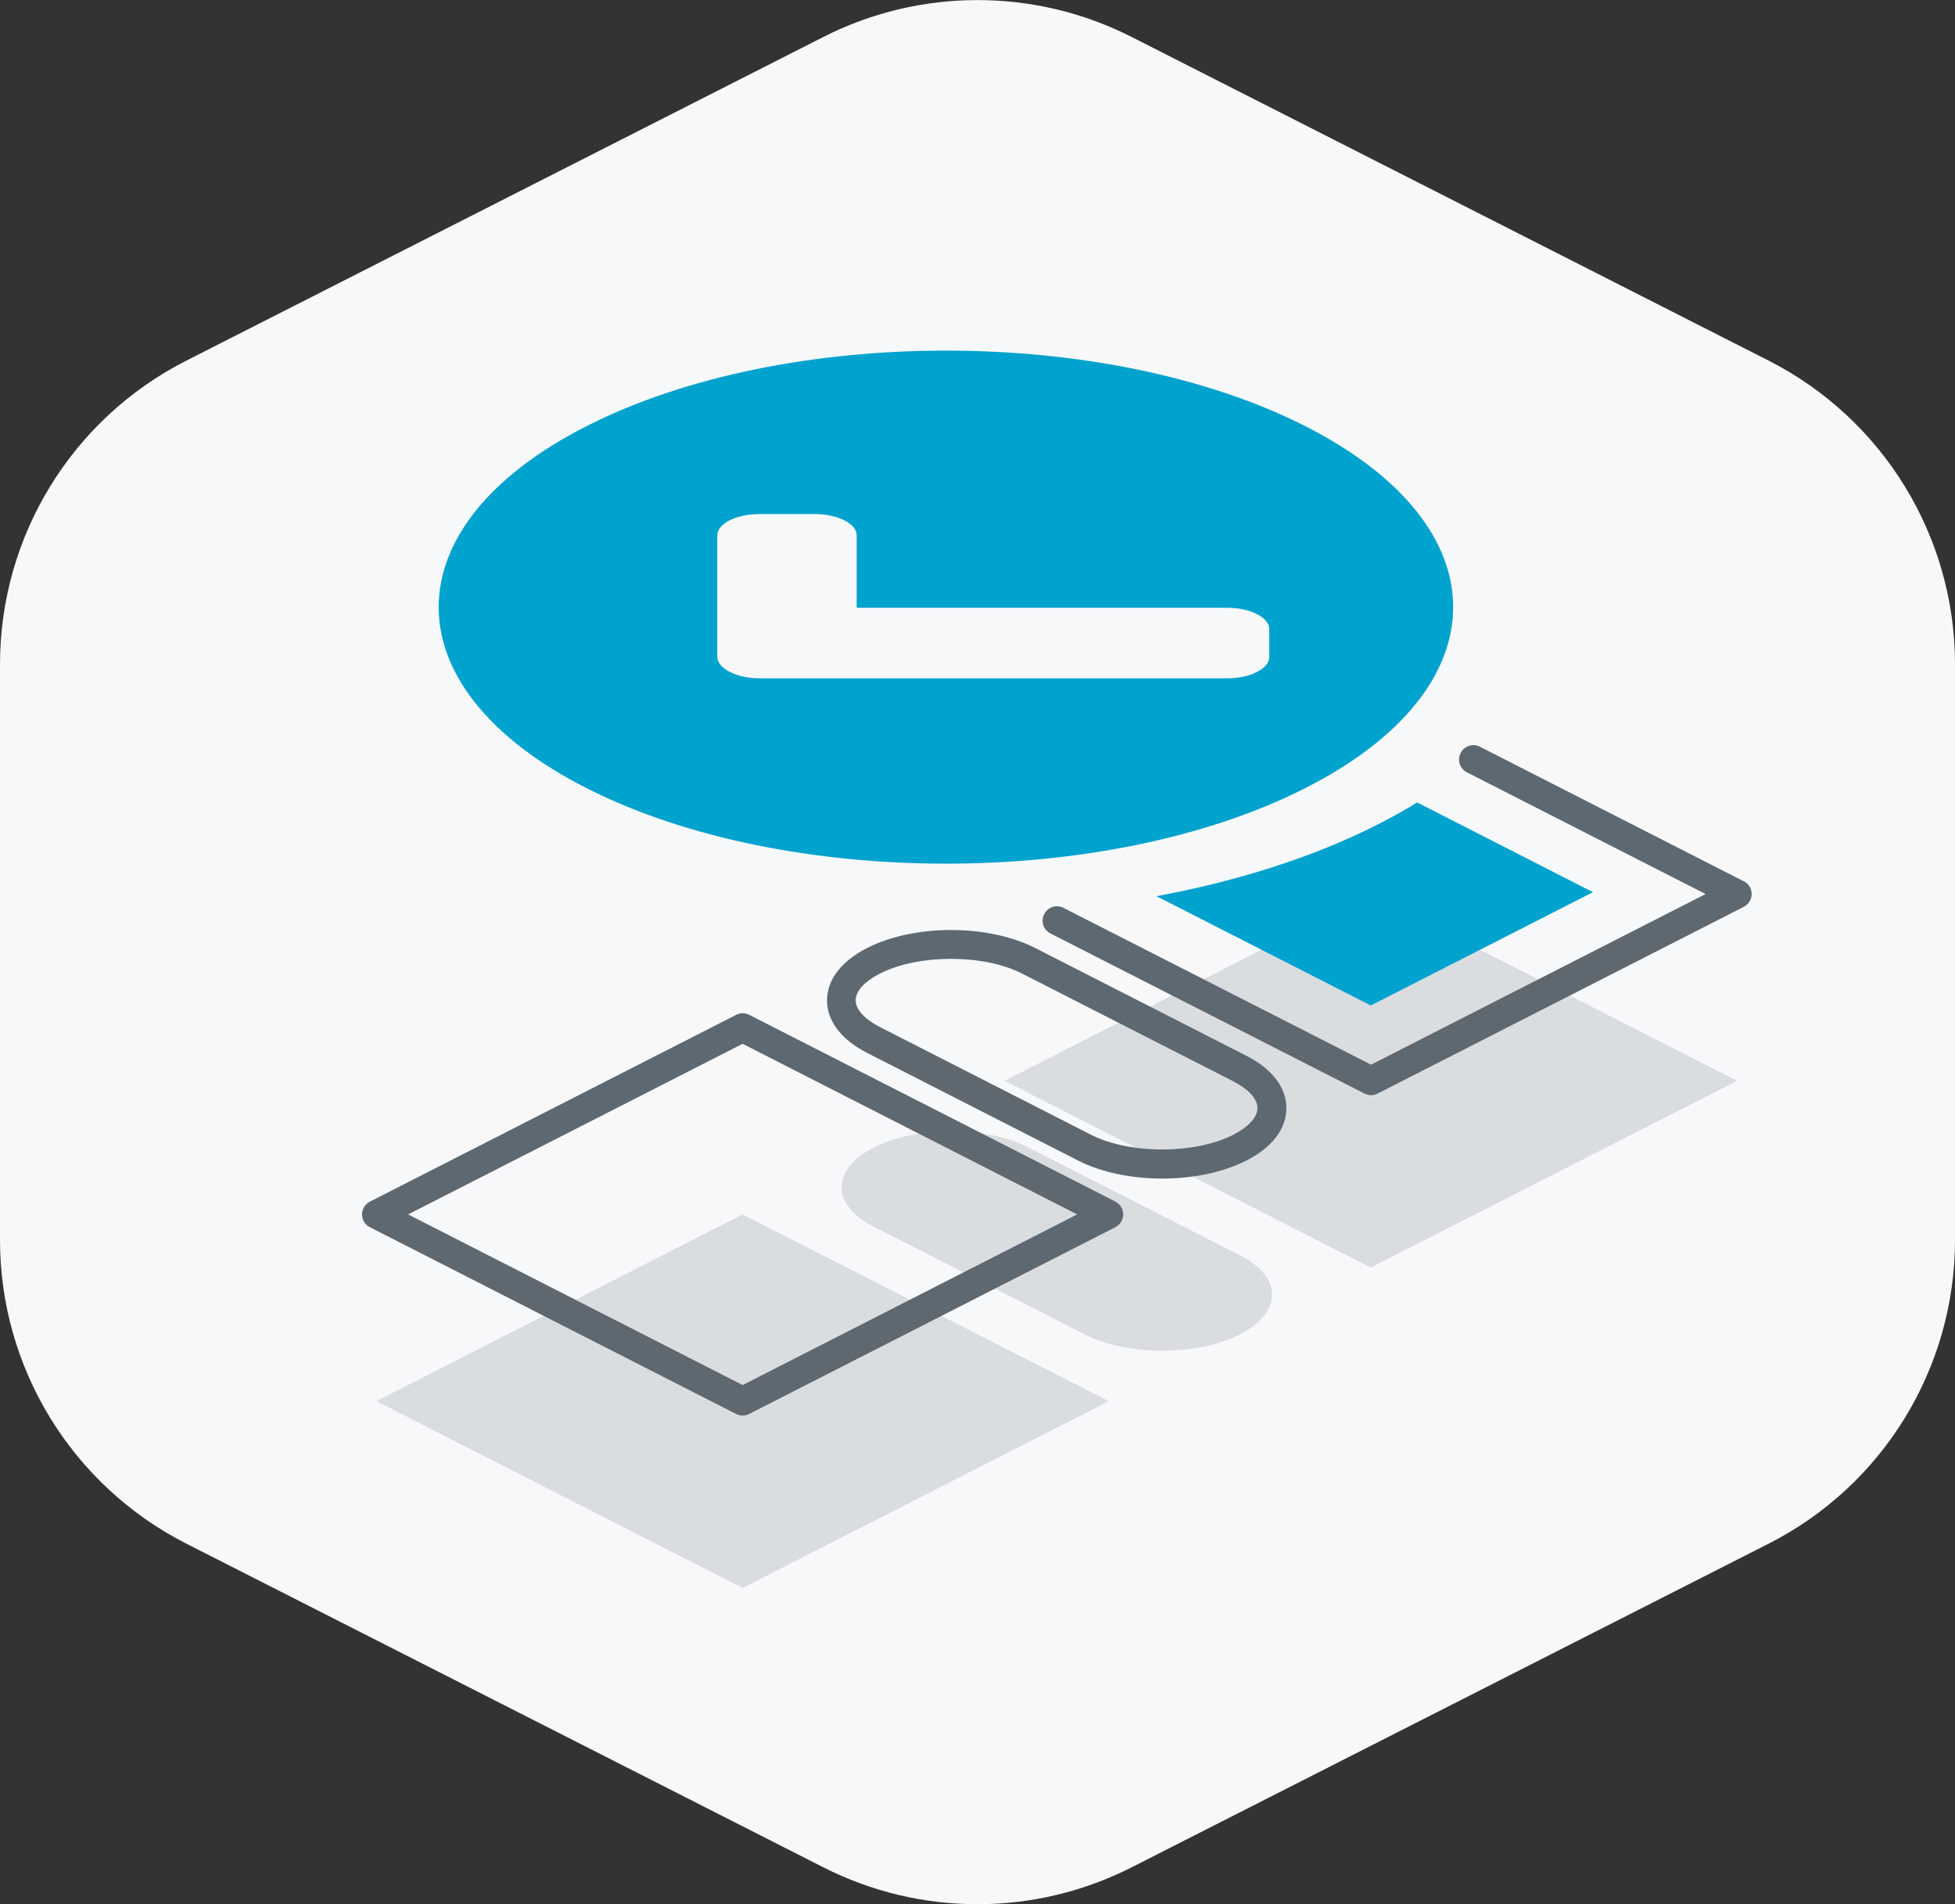 <?xml version="1.0" encoding="UTF-8"?>
<svg id="_Слой_2" data-name="Слой 2" xmlns="http://www.w3.org/2000/svg" viewBox="0 0 135.76 132.24">
  <rect x="0" y="0" width="135.76" height="132.24" fill="#333333" stroke="none"/>
  <defs>
    <style>
      .cls-1 {
        fill: #5a6975;
      }

      .cls-2 {
        fill: #00a2ce;
      }

      .cls-3 {
        fill: #5e6870;
      }

      .cls-4 {
        fill: #f7f8f9;
      }

      .cls-5 {
        opacity: .19;
      }
    </style>
  </defs>
  <g id="_Слой_1-2" data-name="Слой 1">
    <path class="cls-4" d="M0,46.13v39.99c0,8.9,5,17.04,12.93,21.08l44.24,22.48c6.73,3.42,14.69,3.42,21.42,0l44.24-22.48c7.93-4.03,12.93-12.18,12.93-21.08v-39.99c0-8.9-5-17.04-12.93-21.08L78.59,2.57c-6.73-3.42-14.69-3.42-21.42,0L12.93,25.05C5,29.08,0,37.23,0,46.13Z"/>
    <g class="cls-5">
      <polygon class="cls-1" points="26.14 97.31 51.57 110.28 77 97.31 51.57 84.34 26.14 97.31"/>
      <path class="cls-1" d="M86.1,87.18l-14.66-7.48c-2.97-1.52-7.8-1.52-10.77,0-2.97,1.52-2.97,3.98,0,5.49l14.66,7.48c2.98,1.52,7.8,1.52,10.77,0,2.98-1.52,2.98-3.98,0-5.49Z"/>
      <polygon class="cls-1" points="95.19 62.09 69.76 75.06 95.19 88.03 120.63 75.06 95.19 62.09"/>
    </g>
    <g>
      <path class="cls-3" d="M77.46,83.45l-25.43-12.97c-.29-.15-.62-.15-.91,0l-25.43,12.97c-.33.17-.55.51-.55.89s.21.72.55.89l25.43,12.97c.14.07.3.11.45.11s.31-.04.45-.11l25.43-12.97c.33-.17.55-.51.55-.89s-.21-.72-.55-.89ZM51.57,96.19l-23.23-11.85,23.23-11.85,23.23,11.85-23.23,11.85Z"/>
      <path class="cls-3" d="M86.55,73.32l-14.66-7.48c-3.28-1.67-8.41-1.67-11.68,0-1.79.91-2.78,2.21-2.78,3.64s.99,2.72,2.78,3.64l14.66,7.48c1.64.84,3.74,1.25,5.84,1.25s4.2-.42,5.84-1.25c1.79-.91,2.78-2.2,2.78-3.64,0-1.43-.99-2.73-2.78-3.64ZM85.64,78.81h0c-2.67,1.36-7.19,1.36-9.87,0l-14.66-7.48c-1.07-.55-1.69-1.22-1.69-1.86s.61-1.31,1.69-1.86c1.34-.68,3.13-1.02,4.93-1.02s3.6.34,4.93,1.02l14.66,7.48c1.07.55,1.69,1.22,1.69,1.86s-.61,1.31-1.69,1.86Z"/>
      <path class="cls-3" d="M121.08,61.2l-18.31-9.34c-.49-.25-1.09-.06-1.34.44-.25.49-.06,1.09.44,1.34l16.57,8.45-23.23,11.85-21.36-10.89c-.49-.25-1.09-.06-1.34.44-.25.49-.06,1.09.44,1.34l21.81,11.12c.14.07.3.11.45.11s.31-.04.45-.11l25.43-12.97c.33-.17.55-.51.55-.89s-.21-.72-.55-.89Z"/>
    </g>
    <path class="cls-2" d="M98.41,55.73c-.87.54-1.81,1.06-2.8,1.56-4.48,2.27-9.72,3.91-15.3,4.95l14.88,7.59,15.43-7.87-12.21-6.23Z"/>
    <path class="cls-2" d="M90.59,29.57c-13.76-6.96-36.06-6.96-49.81,0s-13.76,18.23,0,25.19c13.76,6.96,36.06,6.96,49.81,0,13.76-6.96,13.76-18.23,0-25.19ZM85.22,47.11h-32.45c-.82,0-1.56-.17-2.09-.45-.54-.27-.87-.64-.87-1.05v-8.43c0-.81,1.32-1.48,2.92-1.48h3.84c1.61,0,2.92.67,2.92,1.48v5.03h25.73c1.61,0,2.92.67,2.92,1.48v1.94c0,.81-1.32,1.48-2.92,1.48Z"/>
  </g>
</svg>